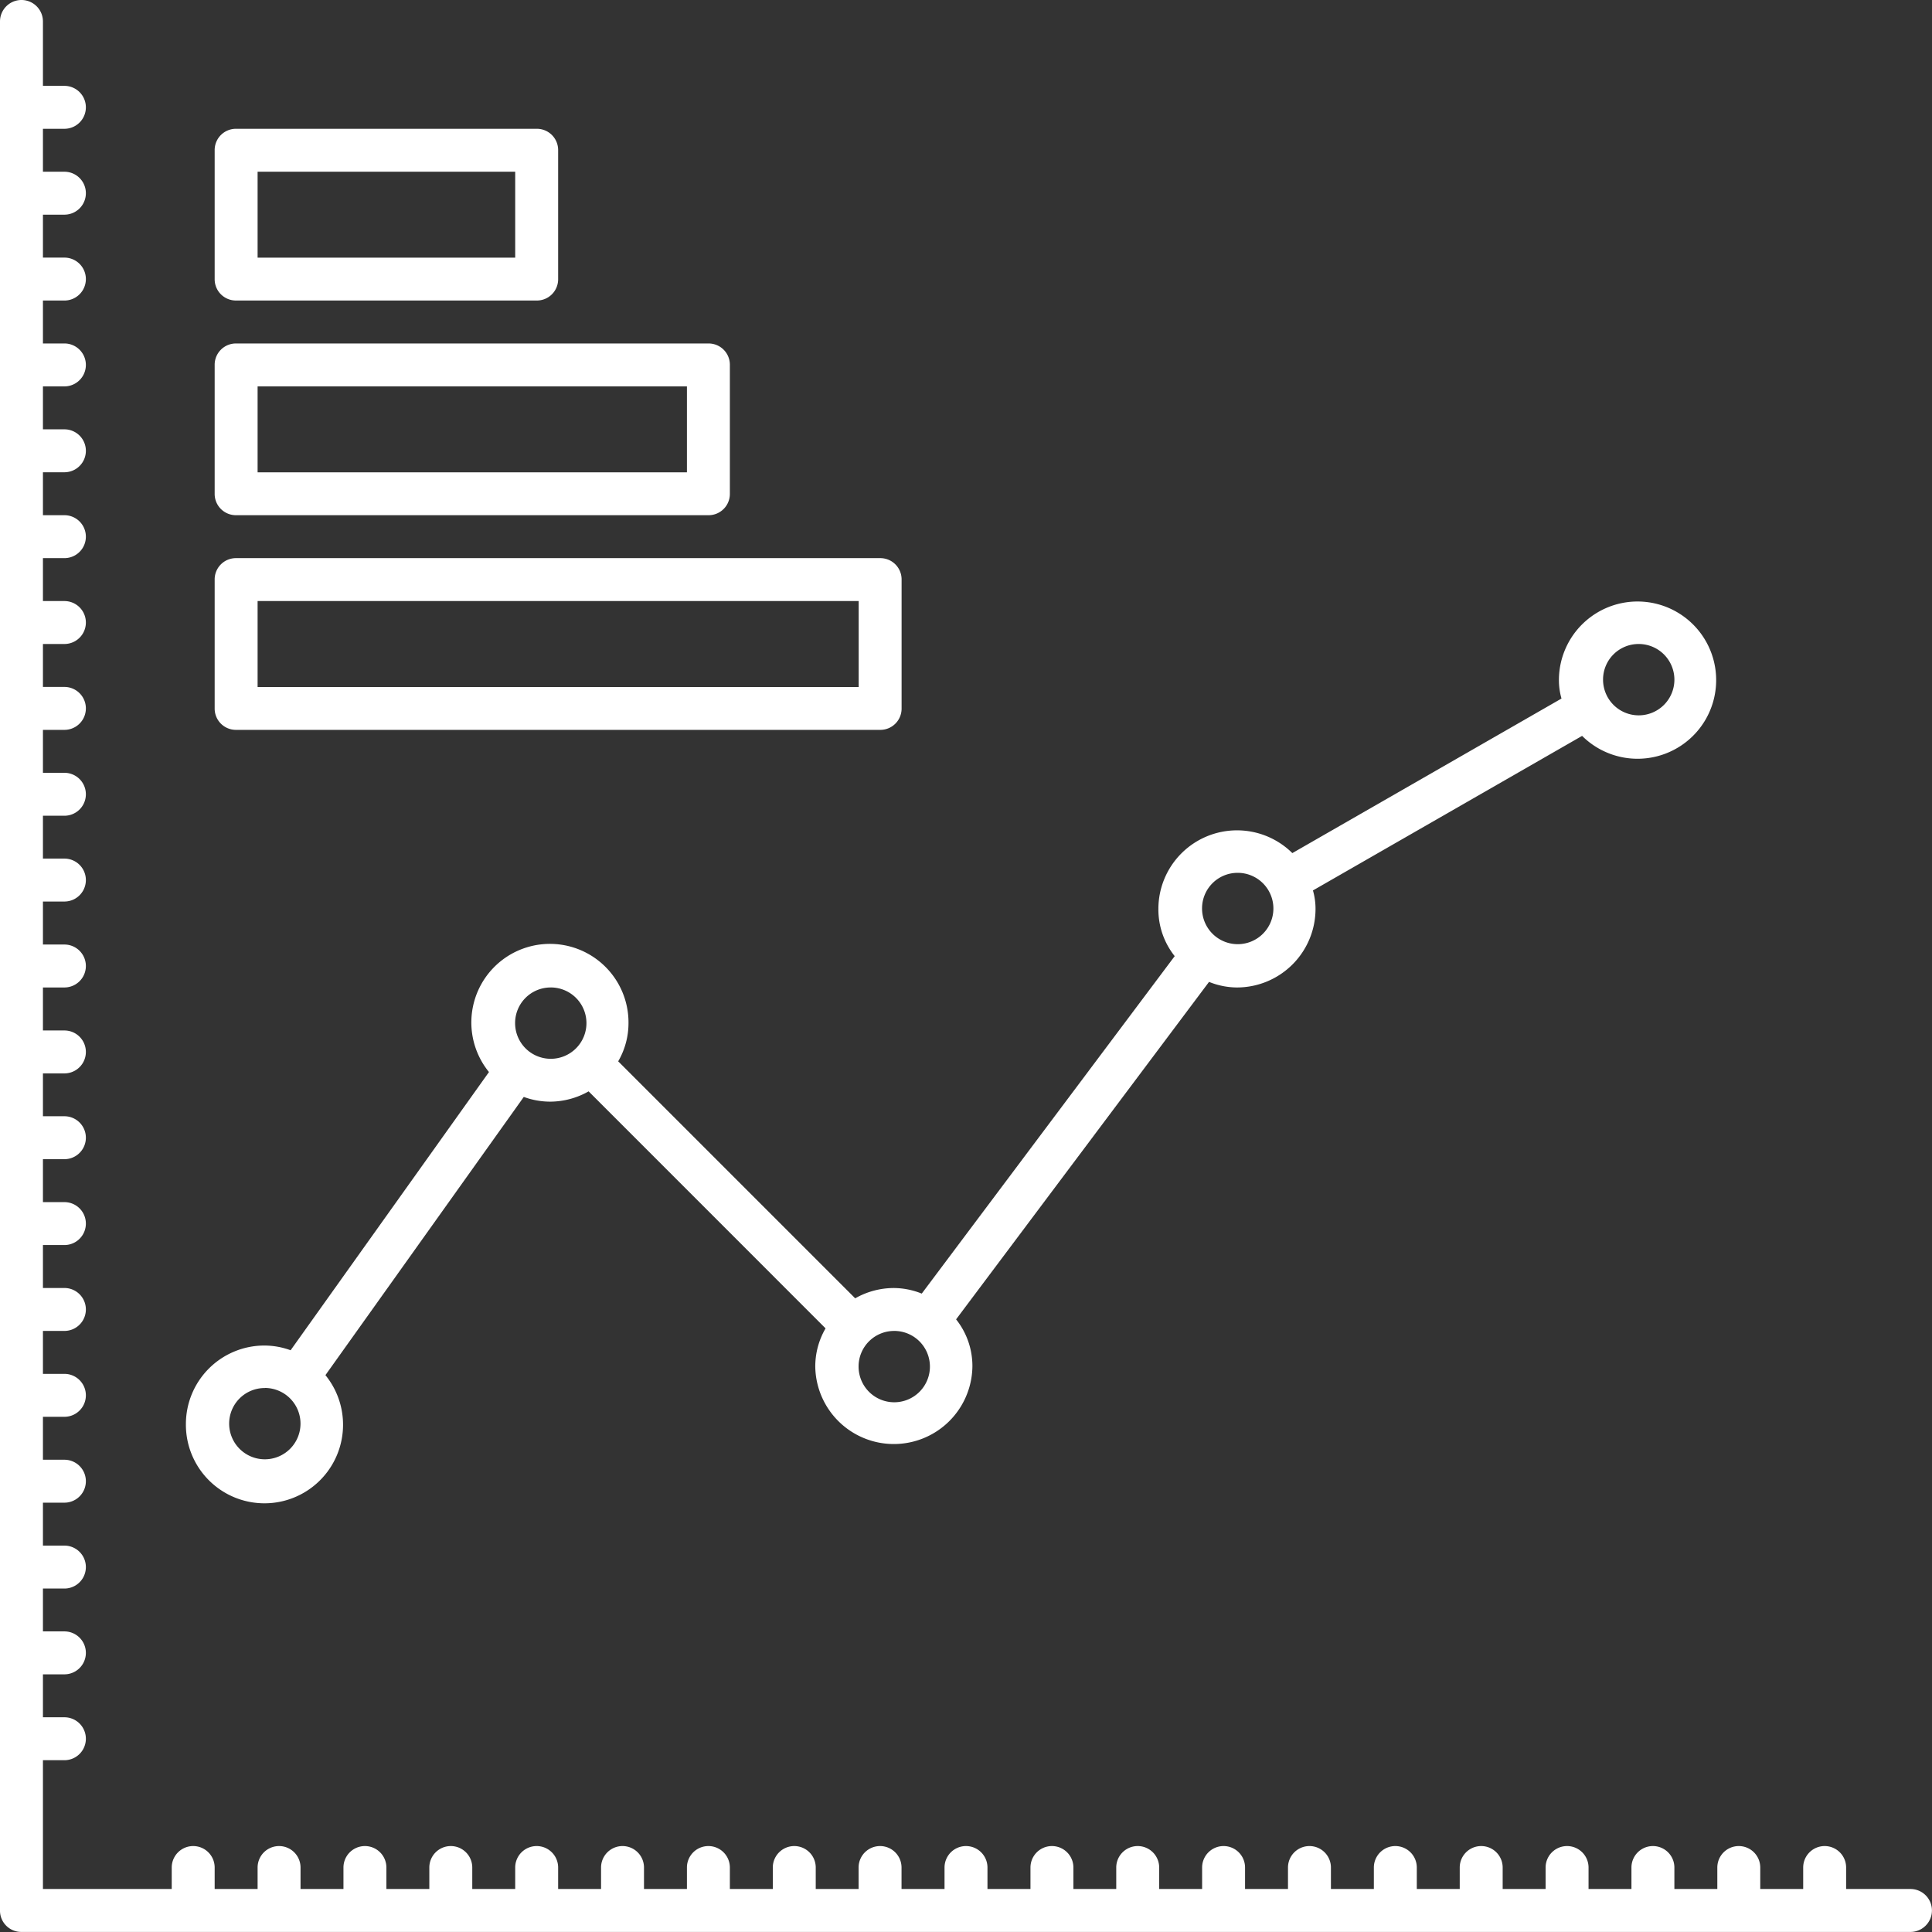 <svg id="noun-statistics-6520522" xmlns="http://www.w3.org/2000/svg" width="119.152" height="119.152" viewBox="0 0 119.152 119.152">
  <rect x="0" y="0" width="119.152" height="119.152" fill="#333333" stroke="none"/>
  <path id="Trazado_1224" data-name="Trazado 1224" d="M155.328,154h-3.972v-1.324a1.324,1.324,0,0,0-2.648,0V154h-2.648v-1.324a1.324,1.324,0,0,0-2.648,0V154h-2.648v-1.324a1.324,1.324,0,1,0-2.648,0V154H135.47v-1.324a1.324,1.324,0,1,0-2.648,0V154h-2.648v-1.324a1.324,1.324,0,1,0-2.648,0V154h-2.648v-1.324a1.324,1.324,0,0,0-2.648,0V154h-2.648v-1.324a1.324,1.324,0,1,0-2.648,0V154h-2.648v-1.324a1.324,1.324,0,0,0-2.648,0V154h-2.648v-1.324a1.324,1.324,0,1,0-2.648,0V154H103.7v-1.324a1.324,1.324,0,0,0-2.648,0V154H98.4v-1.324a1.324,1.324,0,0,0-2.648,0V154H93.1v-1.324a1.324,1.324,0,0,0-2.648,0V154H87.809v-1.324a1.324,1.324,0,0,0-2.648,0V154H82.513v-1.324a1.324,1.324,0,0,0-2.648,0V154H77.217v-1.324a1.324,1.324,0,1,0-2.648,0V154H71.922v-1.324a1.324,1.324,0,1,0-2.648,0V154H66.626v-1.324a1.324,1.324,0,0,0-2.648,0V154H61.33v-1.324a1.324,1.324,0,1,0-2.648,0V154H56.035v-1.324a1.324,1.324,0,0,0-2.648,0V154H50.739v-1.324a1.324,1.324,0,0,0-2.648,0V154H40.148v-7.943h1.324a1.324,1.324,0,0,0,0-2.648H40.148v-2.648h1.324a1.324,1.324,0,1,0,0-2.648H40.148V135.47h1.324a1.324,1.324,0,1,0,0-2.648H40.148v-2.648h1.324a1.324,1.324,0,1,0,0-2.648H40.148v-2.648h1.324a1.324,1.324,0,1,0,0-2.648H40.148v-2.648h1.324a1.324,1.324,0,1,0,0-2.648H40.148v-2.648h1.324a1.324,1.324,0,1,0,0-2.648H40.148v-2.648h1.324a1.324,1.324,0,1,0,0-2.648H40.148V103.7h1.324a1.324,1.324,0,1,0,0-2.648H40.148V98.4h1.324a1.324,1.324,0,1,0,0-2.648H40.148V93.1h1.324a1.324,1.324,0,1,0,0-2.648H40.148V87.809h1.324a1.324,1.324,0,1,0,0-2.648H40.148V82.513h1.324a1.324,1.324,0,0,0,0-2.648H40.148V77.217h1.324a1.324,1.324,0,1,0,0-2.648H40.148V71.922h1.324a1.324,1.324,0,1,0,0-2.648H40.148V66.626h1.324a1.324,1.324,0,0,0,0-2.648H40.148V61.33h1.324a1.324,1.324,0,1,0,0-2.648H40.148V56.035h1.324a1.324,1.324,0,1,0,0-2.648H40.148V50.739h1.324a1.324,1.324,0,1,0,0-2.648H40.148V45.443h1.324a1.324,1.324,0,1,0,0-2.648H40.148V38.824a1.324,1.324,0,1,0-2.648,0v116.5a1.311,1.311,0,0,0,1.324,1.324h116.5a1.324,1.324,0,0,0,0-2.648Z" transform="translate(-37.5 -37.5)" fill="#fff"/>
  <path id="Trazado_1225" data-name="Trazado 1225" d="M145.75,438.482a4.846,4.846,0,1,0,8.605-3.019l12.233-17.158a4.753,4.753,0,0,0,1.642.291,4.829,4.829,0,0,0,2.357-.635L185.2,432.578a4.678,4.678,0,0,0-.635,2.357,4.846,4.846,0,0,0,9.691,0,4.624,4.624,0,0,0-1.006-2.913l15.6-20.812a4.64,4.64,0,0,0,1.721.344,4.848,4.848,0,0,0,4.846-4.845,4.078,4.078,0,0,0-.159-1.139l16.6-9.532a4.849,4.849,0,1,0-1.43-3.442,4.079,4.079,0,0,0,.159,1.139l-16.6,9.532a4.849,4.849,0,0,0-8.261,3.442,4.623,4.623,0,0,0,1.006,2.913l-15.6,20.812a4.671,4.671,0,0,0-1.748-.344,4.83,4.83,0,0,0-2.357.635l-14.616-14.616a4.678,4.678,0,0,0,.635-2.357,4.846,4.846,0,1,0-8.605,3.018l-12.233,17.158a4.754,4.754,0,0,0-1.642-.291A4.842,4.842,0,0,0,145.75,438.482Zm89.6-48.111a2.2,2.2,0,1,1-2.2,2.2A2.192,2.192,0,0,1,235.353,390.371Zm-24.731,14.113a2.2,2.2,0,1,1-2.2,2.2A2.192,2.192,0,0,1,210.622,404.484Zm-21.183,28.252a2.2,2.2,0,1,1-2.2,2.2A2.192,2.192,0,0,1,189.439,432.737Zm-21.183-21.183a2.2,2.2,0,1,1-2.2,2.2A2.192,2.192,0,0,1,168.257,411.554Zm-17.635,24.7a2.2,2.2,0,1,1-2.2,2.2A2.192,2.192,0,0,1,150.622,436.258Z" transform="translate(-134.285 -350.654)" fill="#fff"/>
  <path id="Trazado_1226" data-name="Trazado 1226" d="M163.824,123.091h18.535a1.311,1.311,0,0,0,1.324-1.324v-7.943a1.311,1.311,0,0,0-1.324-1.324H163.824a1.311,1.311,0,0,0-1.324,1.324v7.943A1.311,1.311,0,0,0,163.824,123.091Zm1.324-7.943h15.887v5.3H165.148Z" transform="translate(-149.261 -104.557)" fill="#fff"/>
  <path id="Trazado_1227" data-name="Trazado 1227" d="M162.5,246.767a1.311,1.311,0,0,0,1.324,1.324H192.95a1.311,1.311,0,0,0,1.324-1.324v-7.943a1.311,1.311,0,0,0-1.324-1.324H163.824a1.311,1.311,0,0,0-1.324,1.324Zm2.648-6.62h26.478v5.3H165.148Z" transform="translate(-149.261 -216.317)" fill="#fff"/>
  <path id="Trazado_1228" data-name="Trazado 1228" d="M162.5,371.767a1.311,1.311,0,0,0,1.324,1.324h39.717a1.311,1.311,0,0,0,1.324-1.324v-7.943a1.311,1.311,0,0,0-1.324-1.324H163.824a1.311,1.311,0,0,0-1.324,1.324Zm2.648-6.62h37.07v5.3h-37.07Z" transform="translate(-149.261 -328.078)" fill="#fff"/>
</svg>
